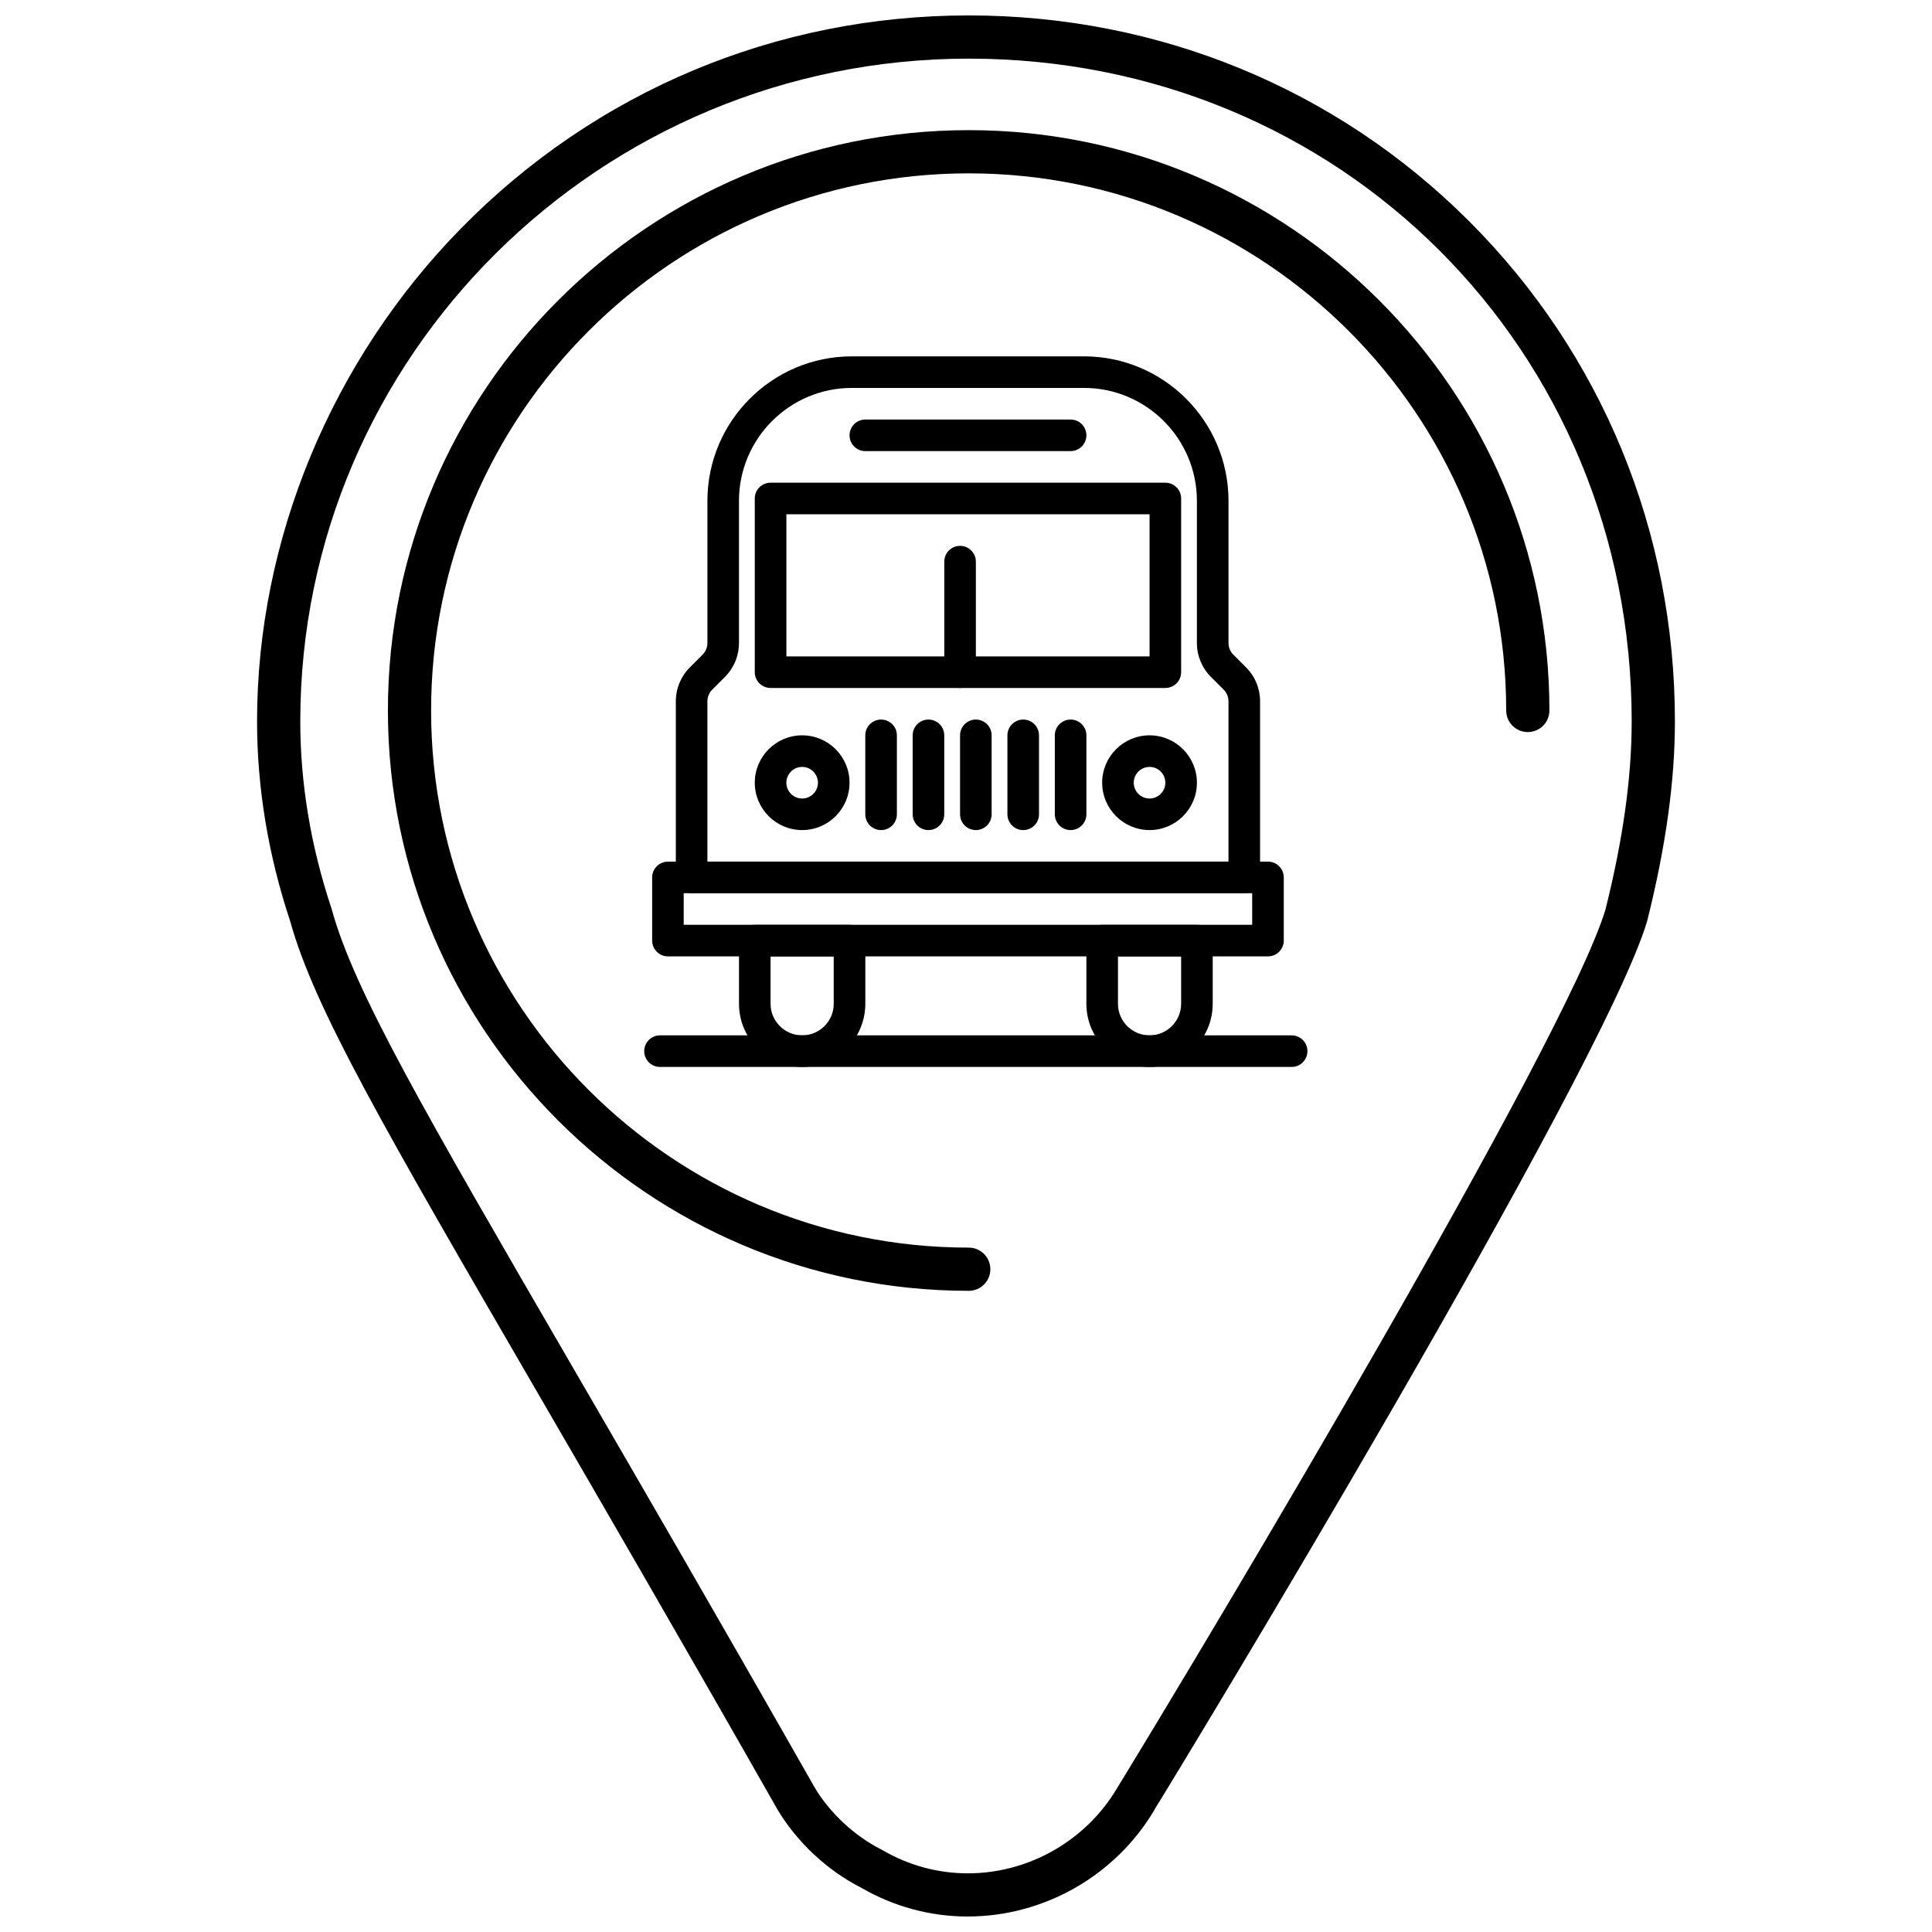 <?xml version="1.0" encoding="UTF-8"?>
<!-- Uploaded to: SVG Repo, www.svgrepo.com, Generator: SVG Repo Mixer Tools -->
<svg width="800px" height="800px" version="1.1" viewBox="144 144 512 512" xmlns="http://www.w3.org/2000/svg">
 <defs>
  <clipPath id="a">
   <path d="m212 148.09h376v503.81h-376z"/>
  </clipPath>
 </defs>
 <g clip-path="url(#a)">
  <path d="m400.47 651.9c-9.906 0-19.66-2.637-28.219-7.621-8.93-4.516-16.996-12.031-22.156-20.645-25.914-45.562-47.129-82.109-64.176-111.48-40.215-69.281-58.617-100.98-64.992-123.94-5.844-17.586-8.805-35.438-8.805-53.074 0-48.059 19.742-95.711 54.168-130.73 35.703-36.32 83.445-56.324 134.44-56.324 50.316 0 97.402 19.359 132.58 54.516 35.184 35.16 54.559 82.23 54.559 132.54 0 15.824-2.394 33.094-7.316 52.793-0.02 0.086-0.043 0.168-0.07 0.254-12.031 40.195-122.64 222.71-130.55 235.39l0.027 0.016c-10.297 17.449-29.266 28.293-49.492 28.293zm0.258-492.36c-97.684 0-177.15 78.777-177.15 175.61 0 16.449 2.781 33.133 8.266 49.594 0.031 0.094 0.059 0.191 0.086 0.289 5.945 21.543 24.105 52.828 63.898 121.38 17.055 29.383 38.285 65.957 64.16 111.45 3.977 6.641 10.566 12.762 17.562 16.266 0.113 0.059 0.227 0.117 0.336 0.184 6.844 4.019 14.652 6.141 22.586 6.141 16.195 0 31.379-8.684 39.625-22.664 0.02-0.031 0.035-0.062 0.055-0.094 24.645-40.262 118.7-197.53 129.32-232.66 4.672-18.723 6.945-35.043 6.945-49.883 0.004-98.473-77.172-175.61-175.69-175.61z"/>
 </g>
 <path d="m400.73 486.08c-84.879 0-153.93-68.996-153.93-153.8 0-84.801 69.051-153.79 153.93-153.79 84.848 0 153.88 68.992 153.88 153.79 0 3.16-2.562 5.727-5.727 5.727-3.16 0-5.727-2.562-5.727-5.727 0-78.488-63.891-142.34-142.43-142.34-78.566 0-142.48 63.855-142.48 142.34 0 78.492 63.914 142.35 142.48 142.35 3.164 0 5.727 2.562 5.727 5.727 0.004 3.16-2.559 5.723-5.723 5.723z"/>
 <path d="m480.03 397.45h-159.02c-2.309 0-4.184-1.875-4.184-4.184v-16.738c0-2.312 1.875-4.184 4.184-4.184h159.02c2.305 0 4.184 1.871 4.184 4.184v16.738c0 2.312-1.875 4.184-4.18 4.184zm-154.84-8.367h150.65v-8.371h-150.65z"/>
 <path d="m452.83 326.32h-104.62c-2.312 0-4.188-1.871-4.188-4.184v-46.031c0-2.312 1.871-4.184 4.188-4.184h104.62c2.312 0 4.184 1.875 4.184 4.184v46.031c0 2.309-1.871 4.184-4.184 4.184zm-100.43-8.367h96.246v-37.66h-96.246z"/>
 <path d="m398.43 326.32c-2.312 0-4.188-1.871-4.188-4.184v-29.293c0-2.309 1.875-4.184 4.188-4.184s4.184 1.875 4.184 4.184v29.293c0 2.309-1.875 4.184-4.184 4.184z"/>
 <path d="m356.58 363.98c-6.922 0-12.555-5.633-12.555-12.555s5.633-12.555 12.555-12.555 12.555 5.633 12.555 12.555-5.633 12.555-12.555 12.555zm0-16.738c-2.309 0-4.188 1.879-4.188 4.188 0 2.305 1.879 4.184 4.188 4.184 2.305 0 4.184-1.879 4.184-4.184-0.004-2.309-1.879-4.188-4.184-4.188z"/>
 <path d="m448.64 363.98c-6.922 0-12.555-5.633-12.555-12.555s5.633-12.555 12.555-12.555 12.555 5.633 12.555 12.555c0.004 6.922-5.633 12.555-12.555 12.555zm0-16.738c-2.305 0-4.188 1.879-4.188 4.188 0 2.305 1.879 4.184 4.188 4.184s4.188-1.879 4.188-4.184c0-2.309-1.879-4.188-4.188-4.188z"/>
 <path d="m356.58 426.75c-9.23 0-16.738-7.512-16.738-16.738v-16.738c0-2.312 1.871-4.184 4.184-4.184h25.109c2.309 0 4.184 1.875 4.184 4.184v16.738c0 9.23-7.512 16.738-16.738 16.738zm-8.371-29.293v12.555c0 4.617 3.754 8.367 8.371 8.367 4.613 0 8.367-3.754 8.367-8.367v-12.555z"/>
 <path d="m448.64 426.75c-9.23 0-16.738-7.512-16.738-16.738v-16.738c0-2.312 1.875-4.184 4.184-4.184h25.109c2.309 0 4.184 1.875 4.184 4.184v16.738c0 9.23-7.508 16.738-16.738 16.738zm-8.367-29.293v12.555c0 4.617 3.754 8.367 8.367 8.367 4.617 0 8.371-3.754 8.371-8.367v-12.555z"/>
 <path d="m427.72 263.55h-54.398c-2.312 0-4.184-1.875-4.184-4.184 0-2.312 1.871-4.188 4.184-4.188h54.398c2.312 0 4.188 1.875 4.188 4.188-0.004 2.309-1.875 4.184-4.188 4.184z"/>
 <path d="m486.3 426.75h-167.39c-2.312 0-4.188-1.875-4.188-4.188 0-2.309 1.875-4.184 4.188-4.184h167.39c2.312 0 4.184 1.875 4.184 4.184 0 2.316-1.871 4.188-4.184 4.188z"/>
 <path d="m377.5 363.98c-2.312 0-4.188-1.871-4.188-4.184v-20.922c0-2.312 1.871-4.184 4.188-4.184 2.312 0 4.184 1.871 4.184 4.184v20.922c0 2.312-1.871 4.184-4.184 4.184z"/>
 <path d="m390.05 363.98c-2.309 0-4.184-1.871-4.184-4.184v-20.922c0-2.312 1.871-4.184 4.184-4.184s4.188 1.871 4.188 4.184v20.922c0 2.312-1.875 4.184-4.188 4.184z"/>
 <path d="m402.61 363.98c-2.312 0-4.184-1.871-4.184-4.184v-20.922c0-2.312 1.871-4.184 4.184-4.184s4.184 1.871 4.184 4.184v20.922c0 2.312-1.871 4.184-4.184 4.184z"/>
 <path d="m415.16 363.98c-2.305 0-4.184-1.871-4.184-4.184v-20.922c0-2.312 1.875-4.184 4.184-4.184 2.312 0 4.188 1.871 4.188 4.184v20.922c0 2.312-1.871 4.184-4.188 4.184z"/>
 <path d="m427.72 363.98c-2.309 0-4.184-1.871-4.184-4.184v-20.922c0-2.312 1.875-4.184 4.184-4.184 2.312 0 4.188 1.871 4.188 4.184v20.922c-0.004 2.312-1.875 4.184-4.188 4.184z"/>
 <path d="m473.75 380.71h-146.46c-2.312 0-4.188-1.875-4.188-4.184v-46.66c0-3.41 1.328-6.613 3.738-9.023l3.344-3.348c0.828-0.828 1.289-1.93 1.289-3.106v-37.664c0-21.113 17.176-38.289 38.289-38.289h61.512c21.113 0 38.293 17.176 38.293 38.289v37.664c0 1.176 0.457 2.277 1.285 3.109l3.344 3.344c2.41 2.41 3.738 5.617 3.738 9.023v46.66c0 2.312-1.871 4.184-4.184 4.184zm-142.28-8.367h138.09v-42.48c0-1.172-0.461-2.277-1.289-3.109l-3.344-3.344c-2.41-2.41-3.738-5.617-3.738-9.023v-37.664c0-16.496-13.426-29.918-29.922-29.918h-61.512c-16.5 0-29.922 13.422-29.922 29.918v37.664c0 3.41-1.328 6.613-3.738 9.023l-3.344 3.348c-0.828 0.828-1.285 1.934-1.285 3.106z"/>
</svg>